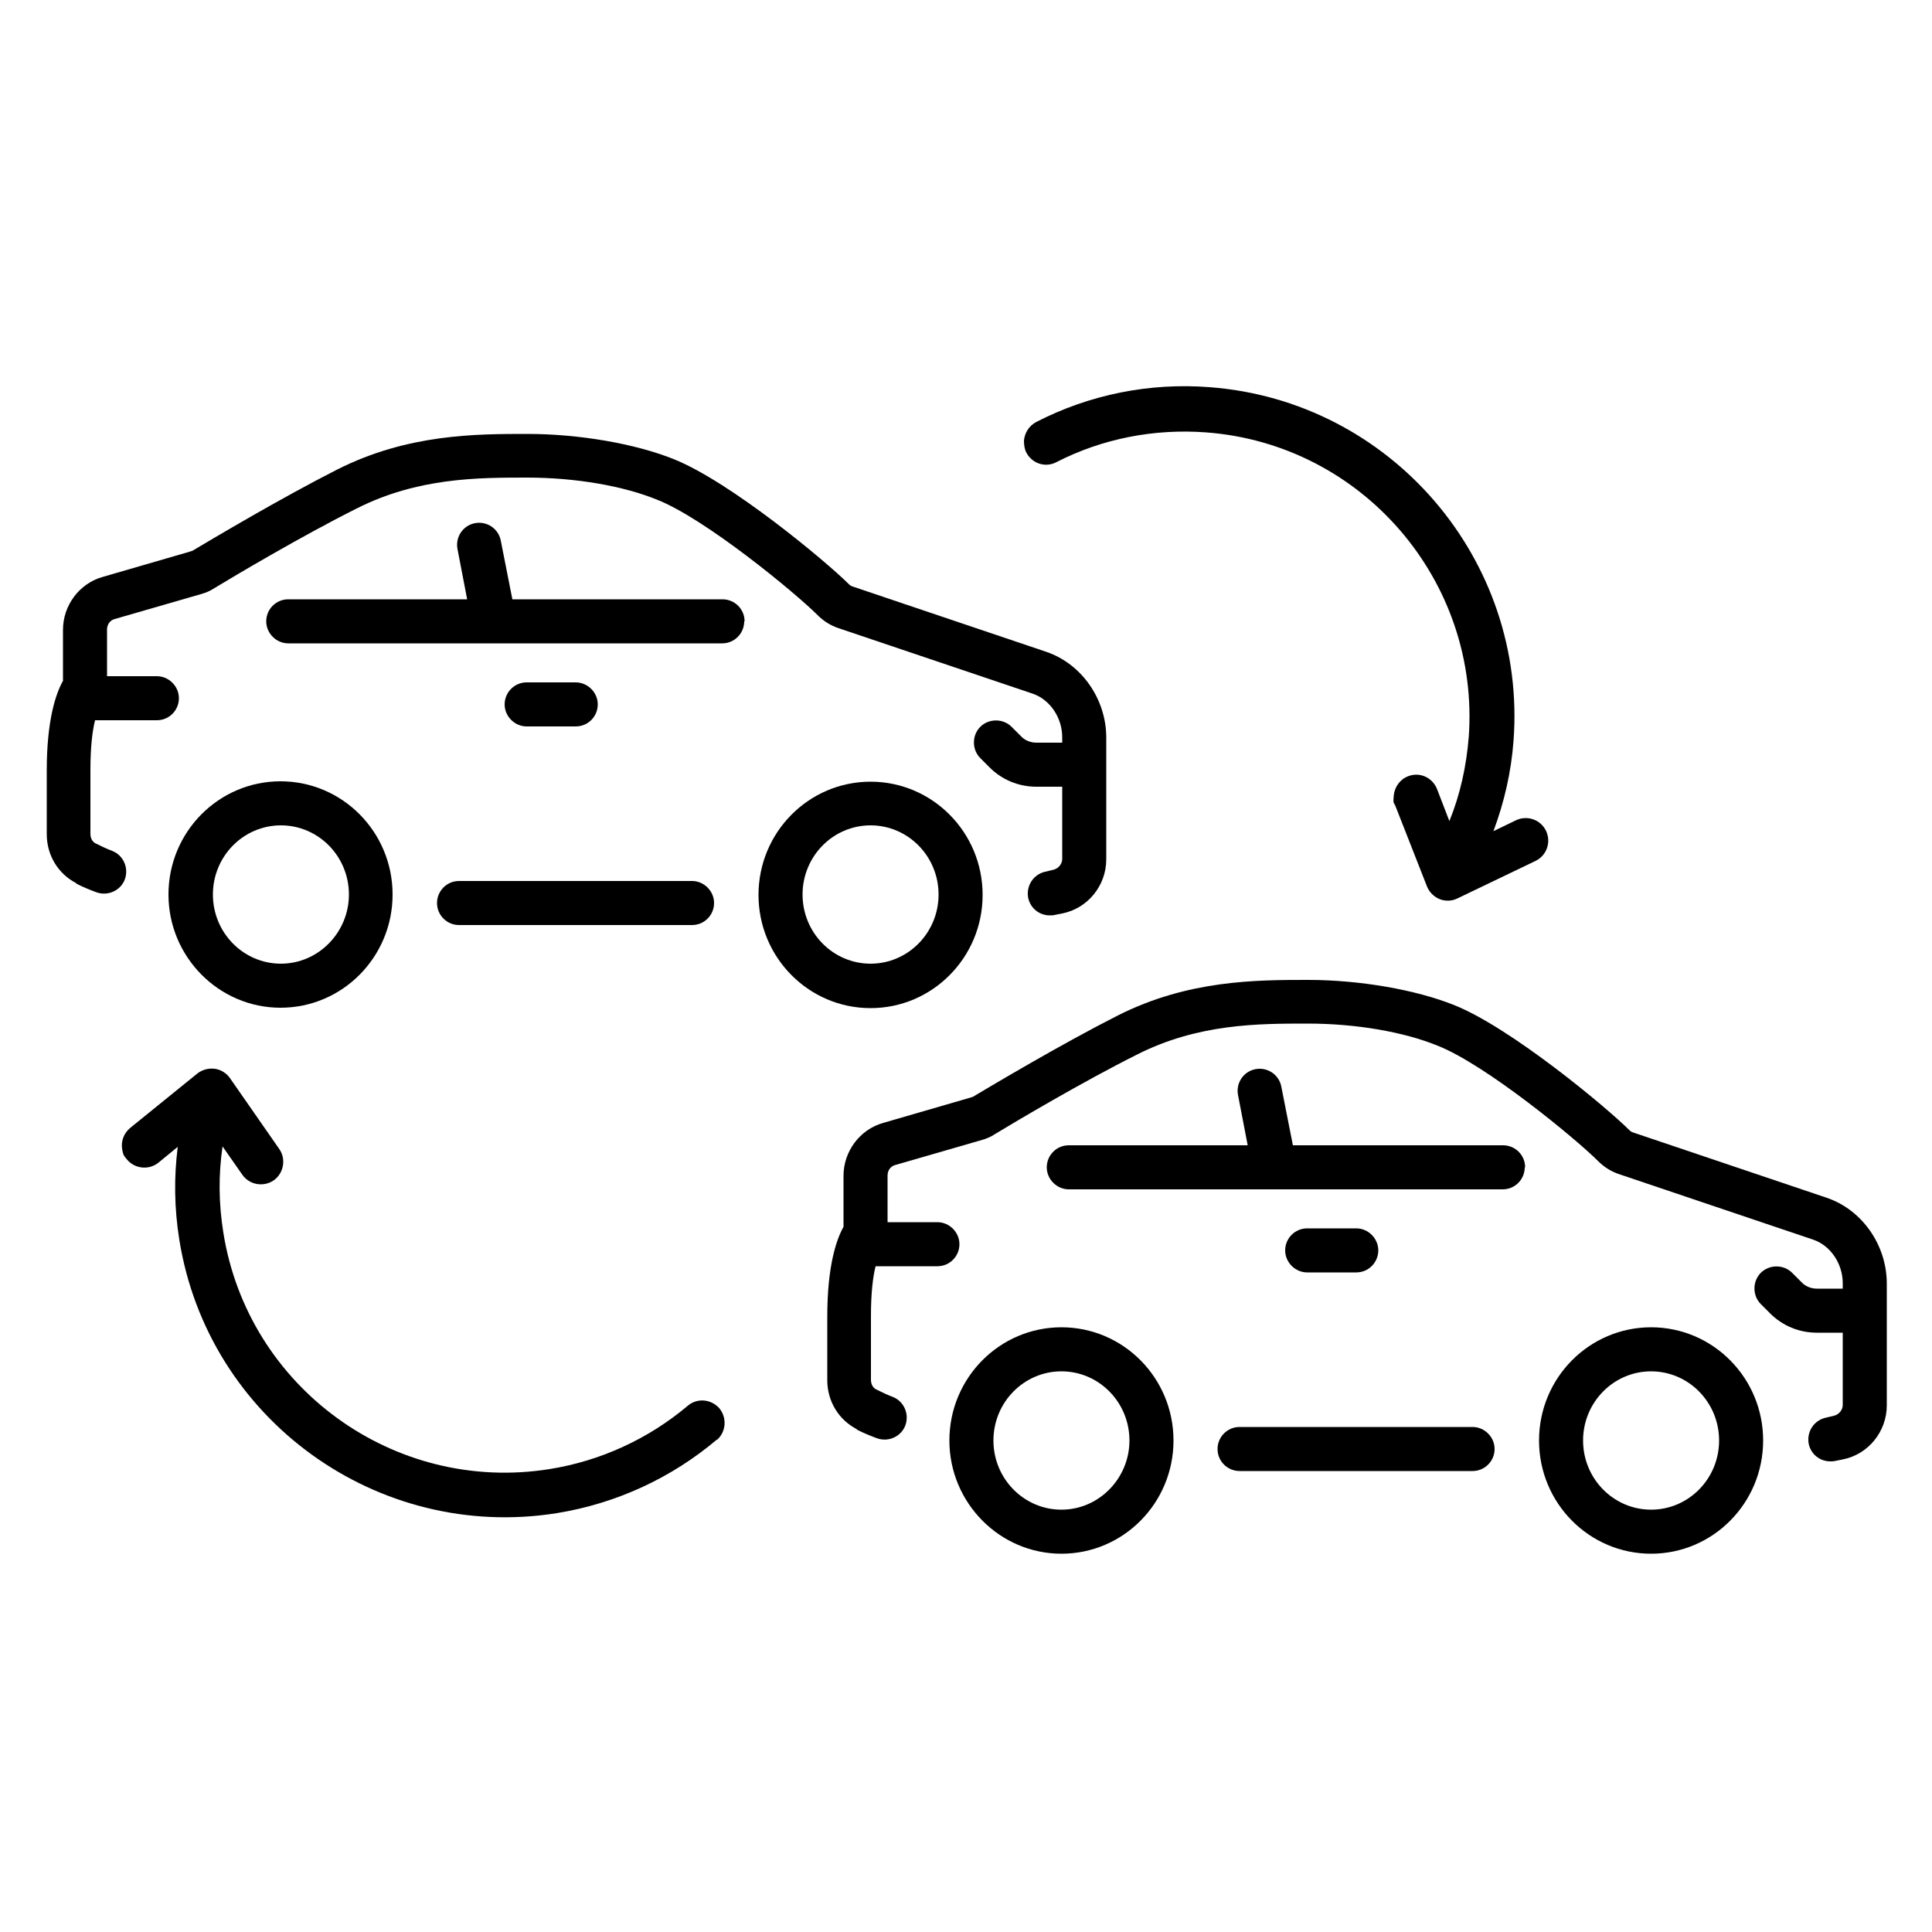 <svg xmlns="http://www.w3.org/2000/svg" id="Capa_1" data-name="Capa 1" viewBox="0 0 500 500"><defs><style>      .cls-1 {        fill: #000;        stroke-width: 0px;      }    </style></defs><g><path class="cls-1" d="M43.6,231.5c0,16.1,13,29.3,29,29.3s29-13.1,29-29.3-13-29.3-29-29.3-29,13.1-29,29.3ZM90.3,231.5c0,9.8-7.9,17.9-17.6,17.9s-17.6-8-17.6-17.9,7.9-17.9,17.6-17.9,17.6,8,17.6,17.9Z"></path><path class="cls-1" d="M225.3,202.3c-16,0-29,13.1-29,29.3s13,29.3,29,29.3,29-13.1,29-29.3-13-29.3-29-29.3ZM225.3,249.4c-9.7,0-17.6-8-17.6-17.9s7.9-17.9,17.6-17.9,17.6,8,17.6,17.9-7.9,17.9-17.6,17.9Z"></path><path class="cls-1" d="M113.1,233.7c0,3.2,2.6,5.7,5.7,5.7h60.3c3.2,0,5.7-2.6,5.7-5.7s-2.6-5.7-5.7-5.7h-60.3c-3.2,0-5.7,2.6-5.7,5.7Z"></path><path class="cls-1" d="M19.6,228.6c1.9,1,3.7,1.7,5.3,2.3,3,1.1,6.3-.4,7.4-3.3,1.1-3-.4-6.3-3.3-7.4-1.3-.5-2.6-1.1-4.2-1.9-.9-.4-1.4-1.4-1.4-2.5v-16.5c0-6,.5-10.1,1.2-12.9h16c3.2,0,5.7-2.6,5.7-5.7s-2.6-5.7-5.7-5.7h-12.9v-12.1c0-1.3.8-2.4,2-2.7l22.5-6.5s0,0,0,0c1-.3,2.1-.7,3.3-1.5,5.1-3.1,22.6-13.5,36.8-20.6,15.8-8,31.4-8,44.1-8s25,2.2,33.6,5.7c12.5,4.9,35.8,24.1,41.6,29.9,1.6,1.6,3.4,2.7,5.5,3.4l50.1,16.9c4.5,1.5,7.7,6.2,7.7,11.3v1.4h-6.7c-1.5,0-3-.6-4-1.7l-2.4-2.4c-2.2-2.2-5.9-2.2-8.1,0-2.2,2.2-2.2,5.9,0,8.1l2.4,2.4c3.2,3.2,7.5,5,12.1,5h6.7v18.7c0,1.3-1,2.5-2.3,2.8l-2.1.5c-3.1.7-5,3.7-4.4,6.8.6,2.7,2.9,4.5,5.6,4.5.4,0,.8,0,1.2-.1l2-.4c6.6-1.3,11.4-7.2,11.4-14v-31.5c0-10-6.4-19.1-15.5-22.2l-50.1-16.9s0,0,0,0c-.3-.1-.6-.2-1-.6-5.8-5.8-30.6-26.5-45.4-32.4-10-4-24.5-6.5-37.8-6.5s-31,0-49.2,9.2c-14.6,7.4-32.4,18-37.6,21.1,0,0,0,0-.1,0,0,0,0,0-.6.2l-22.4,6.5c-6.1,1.7-10.3,7.4-10.3,13.7v13.2c-1.8,3.2-4.2,10-4.2,23.2v16.5c0,5.5,3,10.3,7.7,12.7Z"></path><path class="cls-1" d="M192.7,160.8c0-3.2-2.6-5.7-5.7-5.7h-54.4l-3-15.2c-.6-3.1-3.6-5.1-6.7-4.5-3.1.6-5.1,3.6-4.5,6.7l2.5,13h-46.3c-3.2,0-5.7,2.6-5.7,5.7s2.6,5.7,5.7,5.7h53.2s0,0,0,0c0,0,0,0,0,0h59.1c3.2,0,5.7-2.6,5.7-5.7Z"></path><path class="cls-1" d="M149,188c3.2,0,5.7-2.6,5.7-5.7s-2.6-5.7-5.7-5.7h-12.7c-3.2,0-5.7,2.6-5.7,5.7s2.6,5.7,5.7,5.7h12.7Z"></path></g><g><path class="cls-1" d="M245.7,372.8c0,16.1,13,29.3,29,29.3s29-13.1,29-29.3-13-29.3-29-29.3-29,13.1-29,29.3ZM292.3,372.8c0,9.8-7.9,17.9-17.6,17.9s-17.6-8-17.6-17.9,7.9-17.9,17.6-17.9,17.6,8,17.6,17.9Z"></path><path class="cls-1" d="M427.3,343.5c-16,0-29,13.1-29,29.3s13,29.3,29,29.3,29-13.1,29-29.3-13-29.3-29-29.3ZM427.3,390.7c-9.7,0-17.6-8-17.6-17.9s7.9-17.9,17.6-17.9,17.6,8,17.6,17.9-7.9,17.9-17.6,17.9Z"></path><path class="cls-1" d="M315.1,375c0,3.2,2.6,5.7,5.7,5.7h60.3c3.2,0,5.7-2.6,5.7-5.7s-2.6-5.7-5.7-5.7h-60.3c-3.2,0-5.7,2.6-5.7,5.7Z"></path><path class="cls-1" d="M221.6,369.9c1.9,1,3.7,1.7,5.3,2.3,3,1.1,6.3-.4,7.4-3.3,1.1-3-.4-6.3-3.3-7.4-1.3-.5-2.6-1.1-4.2-1.9-.9-.4-1.4-1.4-1.4-2.5v-16.5c0-6,.5-10.1,1.2-12.9h16c3.2,0,5.7-2.6,5.7-5.7s-2.6-5.7-5.7-5.7h-12.9v-12.1c0-1.3.8-2.4,2-2.7l22.5-6.5s0,0,0,0c1-.3,2.1-.7,3.3-1.5,5.1-3.1,22.6-13.5,36.8-20.6,15.8-8,31.4-8,44.1-8s25,2.2,33.6,5.7c12.5,4.9,35.8,24.1,41.6,29.9,1.6,1.6,3.4,2.7,5.5,3.4l50.1,16.9c4.5,1.5,7.7,6.2,7.7,11.3v1.4h-6.7c-1.5,0-3-.6-4-1.7l-2.4-2.4c-2.2-2.2-5.9-2.2-8.1,0-2.2,2.2-2.2,5.9,0,8.1l2.4,2.4c3.2,3.2,7.5,5,12.1,5h6.7v18.7c0,1.3-1,2.5-2.3,2.8l-2.1.5c-3.1.7-5,3.7-4.4,6.8.6,2.7,2.9,4.5,5.6,4.5.4,0,.8,0,1.2-.1l2-.4c6.6-1.3,11.4-7.2,11.4-14v-31.5c0-10-6.4-19.1-15.5-22.2l-50.1-16.9s0,0,0,0c-.3-.1-.6-.2-1-.6-5.8-5.8-30.6-26.5-45.4-32.4-10-4-24.5-6.5-37.8-6.5s-31,0-49.2,9.2c-14.6,7.4-32.4,18-37.6,21.1,0,0,0,0-.1,0,0,0,0,0-.6.2l-22.4,6.5c-6.1,1.7-10.3,7.4-10.3,13.7v13.2c-1.8,3.2-4.2,10-4.2,23.2v16.5c0,5.5,3,10.3,7.7,12.7Z"></path><path class="cls-1" d="M394.7,302.1c0-3.2-2.6-5.7-5.7-5.7h-54.4l-3-15.2c-.6-3.1-3.6-5.1-6.7-4.5-3.1.6-5.1,3.6-4.5,6.7l2.5,13h-46.3c-3.2,0-5.7,2.6-5.7,5.7s2.6,5.7,5.7,5.7h53.2s0,0,0,0c0,0,0,0,0,0h59.1c3.2,0,5.7-2.6,5.7-5.7Z"></path><path class="cls-1" d="M351,329.3c3.2,0,5.7-2.6,5.7-5.7s-2.6-5.7-5.7-5.7h-12.7c-3.2,0-5.7,2.6-5.7,5.7s2.6,5.7,5.7,5.7h12.7Z"></path></g><path class="cls-1" d="M185.5,372.7c2.4-2.1,2.7-5.7.7-8.2-2.1-2.4-5.7-2.8-8.2-.7-10.2,8.6-22.6,14.3-35.8,16.4-40.1,6.4-78-21-84.4-61.2-1.2-7.5-1.3-14.9-.2-22.3l5.1,7.3c1.8,2.6,5.4,3.3,8.1,1.5,2.6-1.8,3.3-5.5,1.5-8.1l-12.8-18.4c-.9-1.3-2.4-2.2-3.9-2.4-1.6-.2-3.2.2-4.5,1.2l-17.4,14.1c-1.7,1.4-2.4,3.5-2.1,5.4s.6,1.9,1.2,2.7c2,2.5,5.7,2.9,8.2.9l5-4.1c-1,7.9-.9,15.9.4,24,7.4,46.5,51.3,78.2,97.7,70.8,15.4-2.5,29.7-9.1,41.5-19.1Z"></path><path class="cls-1" d="M380.1,190.8c-.6,7.5-2.2,14.8-5,21.7l-3.2-8.3c-1.2-3-4.5-4.5-7.5-3.3-2.1.8-3.5,2.8-3.7,5s0,1.7.4,2.6l8.2,20.9c.6,1.5,1.8,2.7,3.3,3.3,1.5.6,3.2.5,4.6-.2l20.2-9.7c2.9-1.4,4.1-4.9,2.7-7.8-1.4-2.9-4.9-4.1-7.8-2.7l-5.8,2.8c2.8-7.5,4.6-15.3,5.2-23.4,3.5-46.9-31.8-88-78.7-91.5-15.5-1.2-31,1.9-44.8,9-1.9,1-3,2.8-3.2,4.8,0,1,.1,2.1.6,3.1,1.5,2.9,5,4,7.8,2.5,11.9-6.1,25.3-8.7,38.7-7.7,40.5,3,71,38.5,68,79Z"></path></svg>